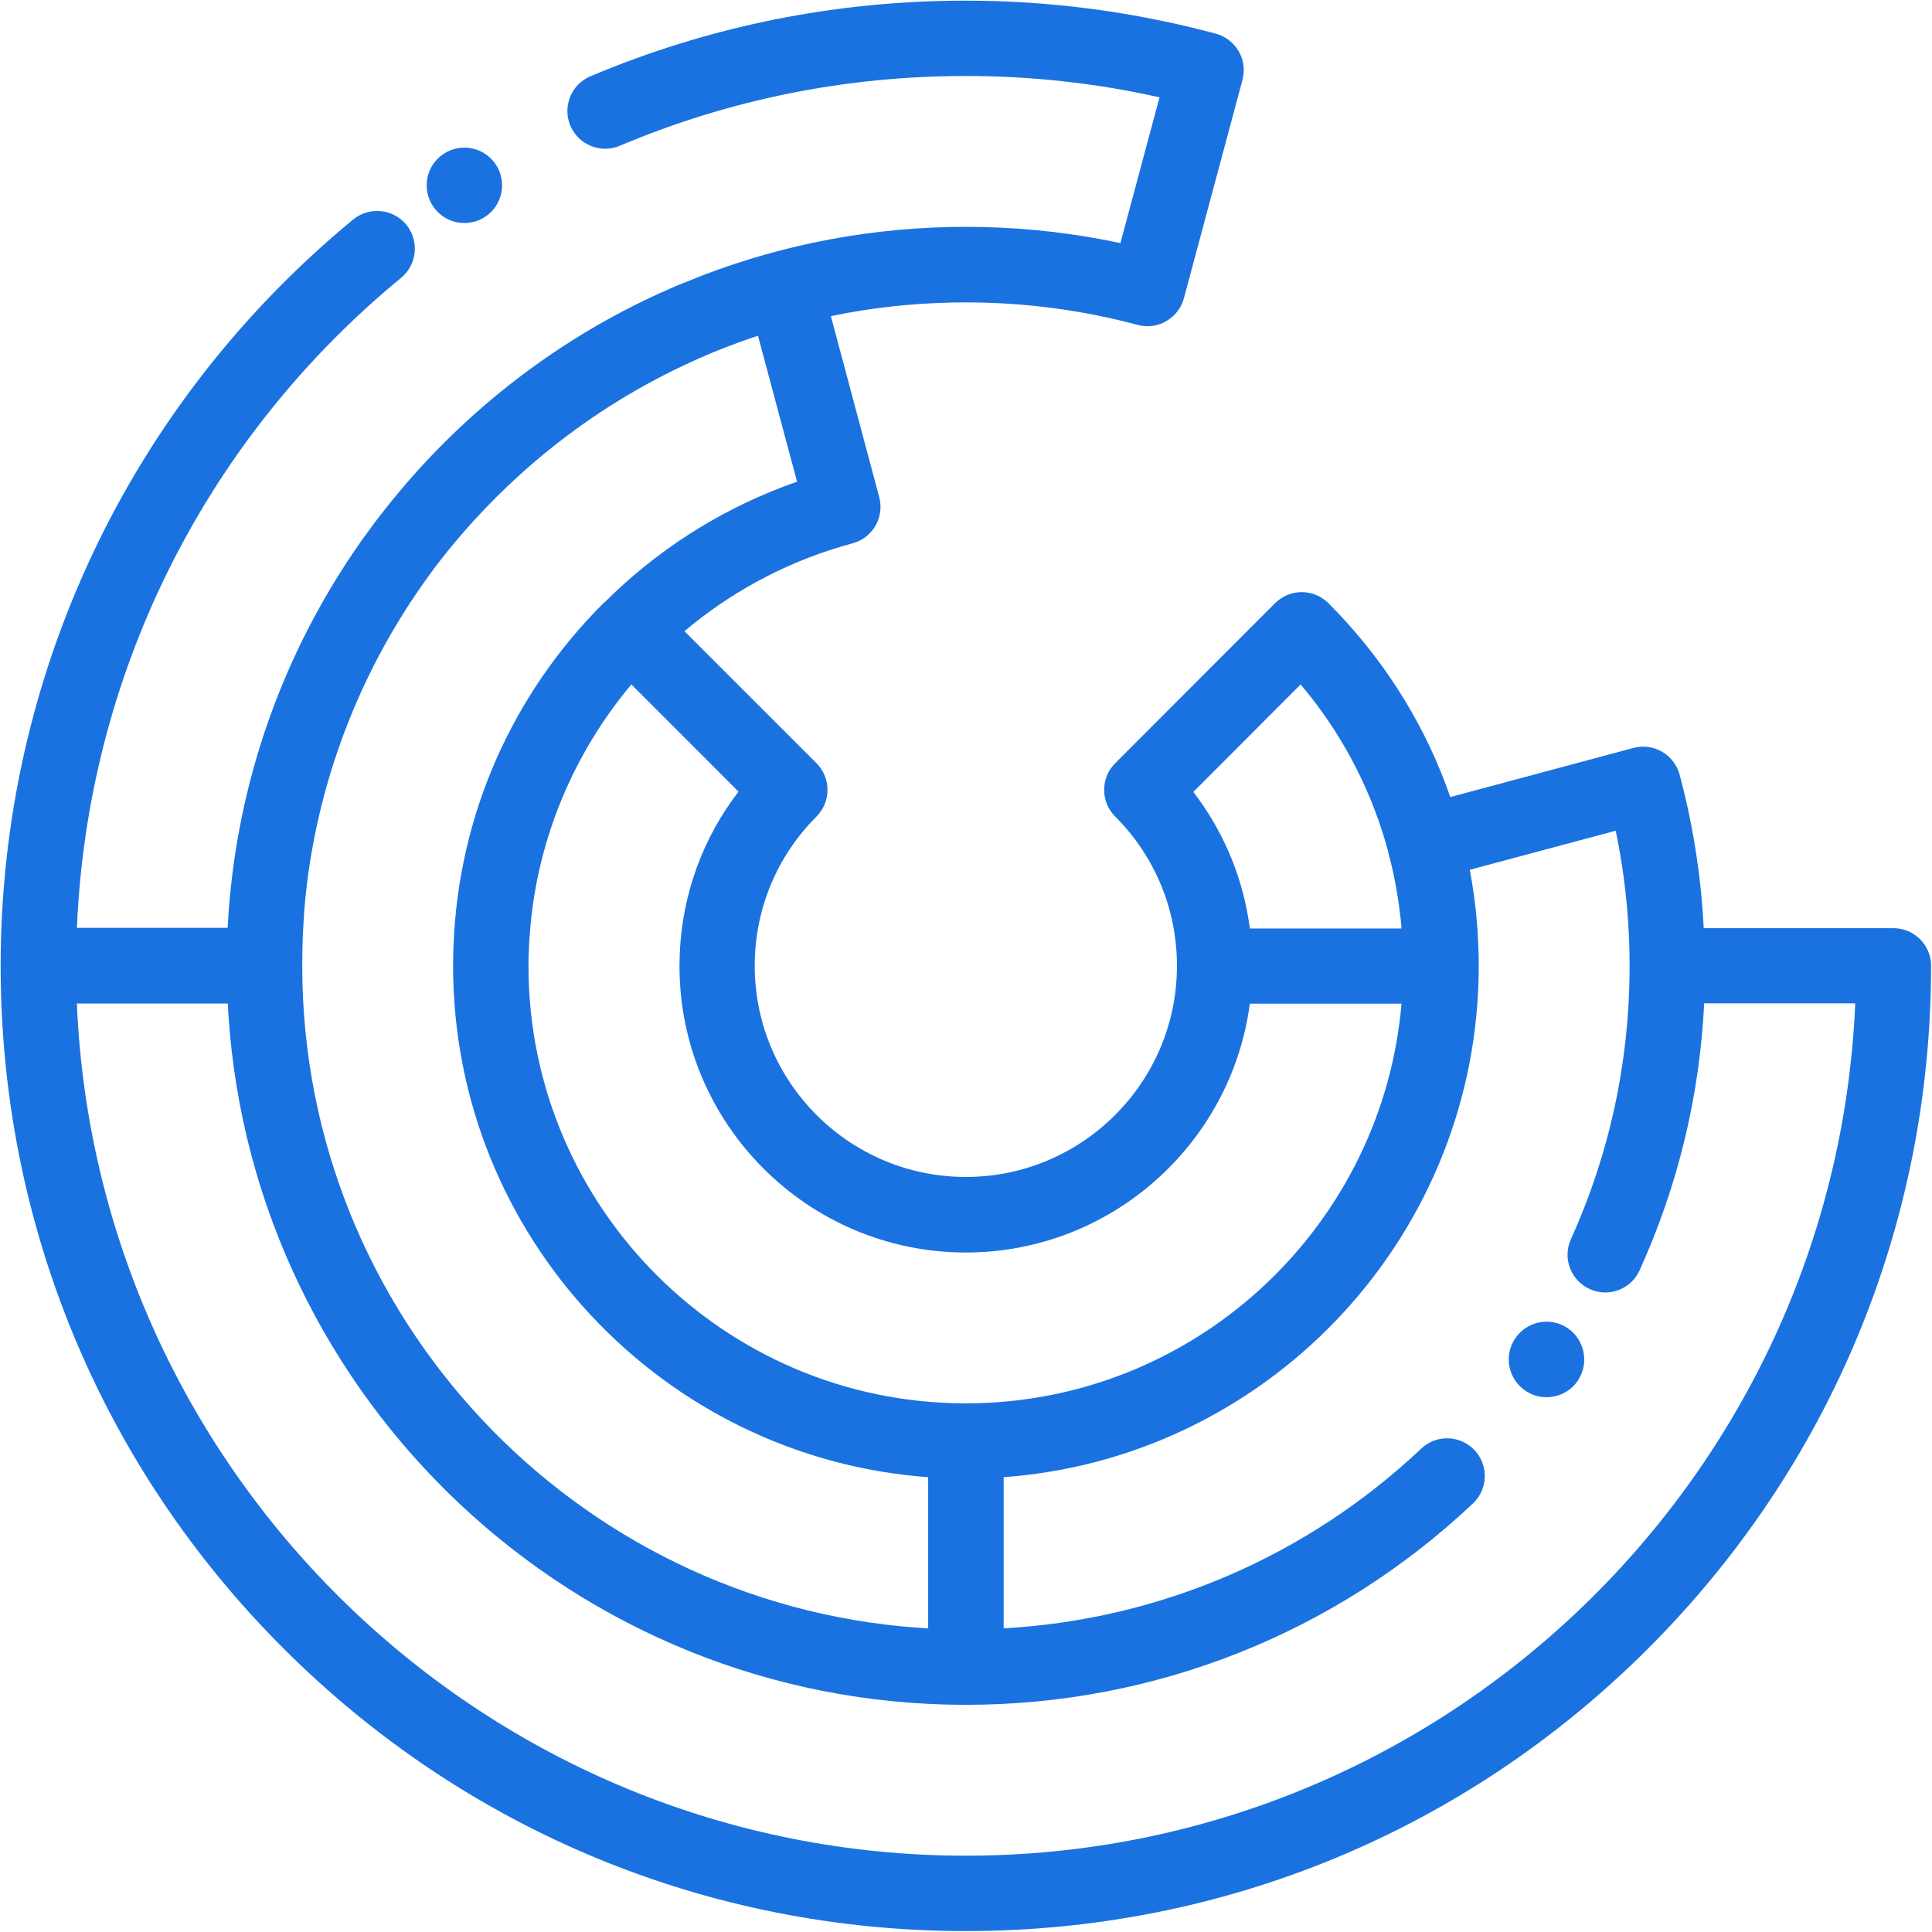 <svg width="48" height="48" viewBox="0 0 48 48" fill="none" xmlns="http://www.w3.org/2000/svg">
<g id="Group">
<g id="Group_2">
<path id="Vector" fill-rule="evenodd" clip-rule="evenodd" d="M23.996 0.016C26.091 0.016 28.179 0.292 30.208 0.837C30.446 0.902 30.649 1.059 30.776 1.274C30.884 1.462 30.923 1.679 30.888 1.893L30.869 1.984L29.414 7.409C29.279 7.908 28.765 8.207 28.267 8.073C26.881 7.701 25.447 7.513 24 7.513C22.993 7.513 22.009 7.601 21.051 7.775L20.643 7.854L21.844 12.351C21.909 12.589 21.874 12.846 21.752 13.061C21.628 13.275 21.425 13.433 21.184 13.498C19.709 13.894 18.372 14.586 17.231 15.496L17.005 15.682L20.286 18.962C20.65 19.326 20.65 19.922 20.286 20.286C19.296 21.276 18.751 22.596 18.751 23.996C18.751 26.889 21.103 29.241 23.996 29.241C26.889 29.241 29.241 26.889 29.241 23.996C29.241 22.596 28.696 21.276 27.706 20.286C27.364 19.944 27.343 19.4 27.642 19.033L27.707 18.962L31.677 14.987C31.855 14.811 32.093 14.711 32.342 14.711C32.591 14.711 32.829 14.811 33.005 14.987C34.305 16.287 35.289 17.818 35.919 19.488L36.032 19.803L40.583 18.582C41.082 18.448 41.596 18.747 41.73 19.246C42.027 20.355 42.218 21.487 42.302 22.631L42.329 23.06H47.041C47.559 23.06 47.977 23.479 47.977 23.996C47.977 30.4 45.479 36.424 40.952 40.952C36.424 45.483 30.4 47.977 23.996 47.977C17.593 47.977 11.568 45.479 7.04 40.952C2.51 36.424 0.016 30.4 0.016 23.996C0.016 16.798 3.208 10.041 8.775 5.453C9.174 5.126 9.765 5.184 10.095 5.582C10.421 5.986 10.364 6.573 9.965 6.903C5.162 10.853 2.278 16.563 1.927 22.722L1.911 23.052H5.656L5.675 22.722L5.706 22.346C5.991 19.168 7.088 16.218 8.79 13.71L8.994 13.414L9.331 12.954L9.57 12.647C11.373 10.36 13.713 8.495 16.437 7.263L16.468 7.252L16.631 7.177L16.871 7.074L17.485 6.83C19.511 6.058 21.706 5.636 23.996 5.636C25.145 5.636 26.292 5.742 27.416 5.955L27.837 6.039L28.808 2.418C27.231 2.064 25.615 1.888 23.996 1.888C21.011 1.888 18.122 2.471 15.398 3.622C14.921 3.822 14.373 3.599 14.17 3.123C13.97 2.648 14.193 2.095 14.669 1.895C17.623 0.649 20.761 0.016 23.996 0.016ZM40.142 20.639L36.516 21.61C36.585 21.975 36.64 22.345 36.676 22.719L36.708 23.102L36.723 23.39L36.727 23.493L36.732 23.591L36.735 23.689C36.739 23.792 36.739 23.892 36.739 23.996C36.739 30.632 31.64 36.097 25.158 36.682L24.936 36.7V40.456C28.815 40.238 32.468 38.672 35.311 35.99C35.687 35.633 36.278 35.653 36.635 36.029C36.988 36.405 36.972 36.996 36.596 37.352C33.174 40.58 28.7 42.356 23.996 42.356C14.283 42.356 6.307 34.779 5.676 25.223L5.659 24.932H1.91C2.402 36.692 12.121 46.104 23.997 46.104C35.753 46.104 45.396 36.876 46.075 25.28L46.093 24.928H42.34C42.226 27.235 41.688 29.46 40.736 31.559C40.526 32.031 39.969 32.242 39.498 32.027C39.025 31.812 38.815 31.26 39.029 30.788C39.996 28.646 40.487 26.36 40.487 23.992C40.487 23.009 40.399 22.022 40.223 21.053L40.142 20.639ZM18.832 8.342L18.682 8.39L18.368 8.502L18.141 8.587L17.914 8.675C17.807 8.717 17.7 8.759 17.593 8.806L17.575 8.815L17.393 8.893L17.201 8.979C14.665 10.129 12.474 11.902 10.805 14.096L10.609 14.366L10.433 14.615C9.059 16.6 8.116 18.889 7.716 21.332L7.662 21.682L7.62 22.009V22.024L7.588 22.304L7.563 22.584L7.555 22.676L7.524 23.233L7.513 23.613L7.509 23.996C7.509 32.684 14.266 39.825 22.801 40.44L23.06 40.457V36.7C16.472 36.221 11.257 30.707 11.257 23.996C11.257 23.842 11.261 23.685 11.265 23.532C11.269 23.509 11.269 23.486 11.269 23.459C11.399 20.259 12.708 17.27 14.987 14.991L15.041 14.945C16.283 13.71 17.787 12.726 19.482 12.084L19.803 11.968L18.832 8.342ZM15.686 17.005C14.27 18.693 13.364 20.804 13.172 23.079L13.164 23.198C13.153 23.309 13.145 23.425 13.142 23.536C13.134 23.689 13.13 23.842 13.13 24C13.13 29.994 18.003 34.866 23.996 34.866C29.599 34.866 34.225 30.603 34.8 25.149L34.82 24.936H31.052C30.592 28.42 27.603 31.118 23.996 31.118C20.071 31.118 16.878 27.921 16.882 23.996C16.882 22.495 17.344 21.062 18.202 19.866L18.348 19.668L15.686 17.005ZM37.652 33.243C37.936 32.829 38.504 32.71 38.93 32.986C39.336 33.248 39.473 33.775 39.261 34.196L39.202 34.3L39.191 34.317C39.007 34.574 38.718 34.713 38.423 34.713C38.235 34.713 38.051 34.659 37.886 34.544C37.464 34.249 37.356 33.666 37.652 33.243ZM32.314 17.005L29.648 19.675C30.357 20.6 30.826 21.674 31.016 22.821L31.052 23.068H34.821L34.801 22.845L34.762 22.528L34.724 22.273L34.712 22.204C34.697 22.108 34.682 22.012 34.663 21.92L34.652 21.876L34.644 21.832C34.602 21.617 34.552 21.402 34.495 21.188L34.486 21.145C34.103 19.731 33.439 18.41 32.516 17.251L32.315 17.005H32.314ZM11.538 3.668C12.056 3.668 12.474 4.09 12.474 4.604C12.474 5.122 12.056 5.541 11.537 5.541C11.02 5.541 10.601 5.122 10.601 4.604C10.601 4.086 11.021 3.668 11.538 3.668Z" fill="#1A72E0"/>
</g>
</g>
</svg>

